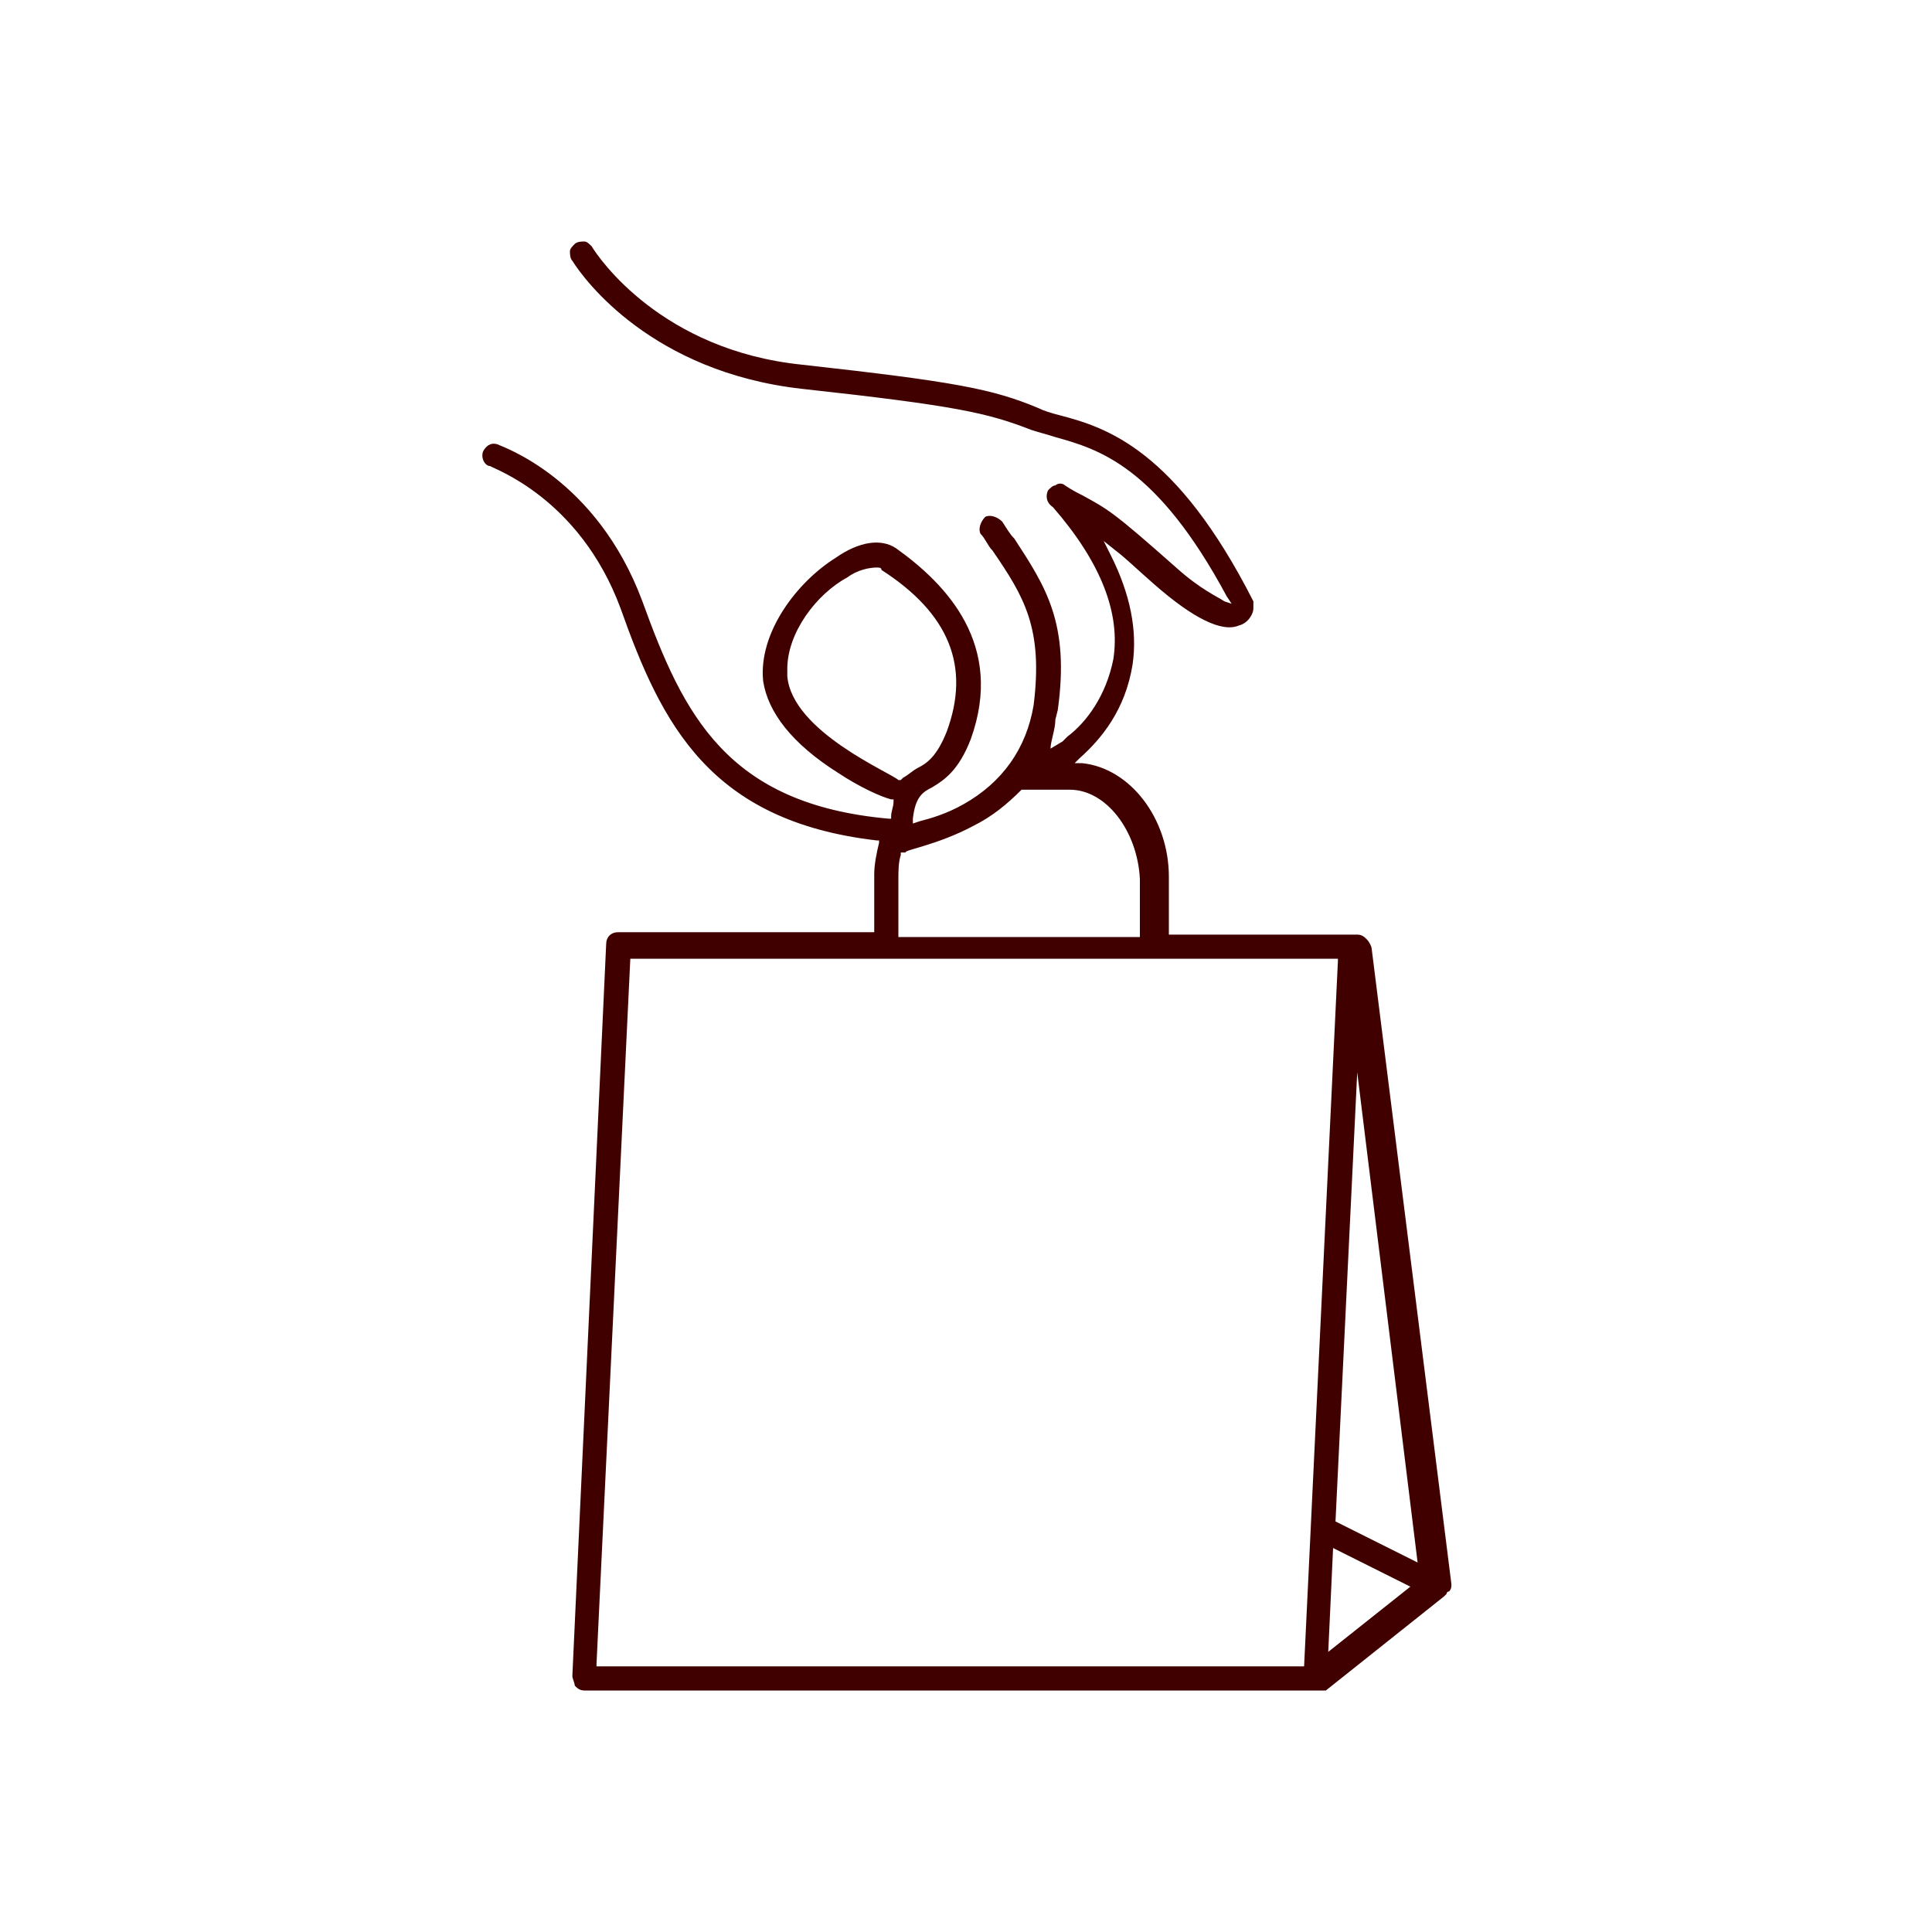 <?xml version="1.0" encoding="UTF-8"?> <!-- Generator: Adobe Illustrator 26.0.3, SVG Export Plug-In . SVG Version: 6.00 Build 0) --> <svg xmlns="http://www.w3.org/2000/svg" xmlns:xlink="http://www.w3.org/1999/xlink" version="1.1" id="Calque_1" x="0px" y="0px" viewBox="0 0 80 80" style="enable-background:new 0 0 80 80;" xml:space="preserve"> <style type="text/css"> .st0{fill:#400000;} </style> <g id="PICTO"> <g> <g> <path class="st0" d="M43.8,29.4c0.5-3.6-0.5-5.1-1.8-7.1c-0.2-0.2-0.3-0.4-0.5-0.7c-0.2-0.2-0.5-0.3-0.7-0.2 c-0.2,0.2-0.3,0.5-0.2,0.7c0.2,0.2,0.3,0.5,0.5,0.7c1.3,1.9,2.1,3.2,1.7,6.4c-0.3,1.8-1.3,3.2-2.9,4.1c-0.7,0.4-1.4,0.6-1.8,0.7 l-0.3,0.1v-0.2c0.1-0.9,0.4-1.1,0.8-1.3c0.5-0.3,1.1-0.7,1.6-2c1.4-3.9-1-6.4-3.1-7.9c-0.6-0.4-1.5-0.3-2.5,0.4 c-1.6,1-3.2,3.1-3,5.1c0.2,1.3,1.2,2.6,3.1,3.8c0.9,0.6,1.8,1,2.2,1.1H37v0.1c0,0.2-0.1,0.4-0.1,0.6v0.1h-0.1 c-6.7-0.6-8.5-4.3-10.2-9c-1.9-5.1-5.8-6.4-6-6.5c-0.3-0.1-0.5,0.1-0.6,0.3c-0.1,0.3,0.1,0.6,0.3,0.6c0.1,0.1,3.7,1.3,5.4,5.9 c1.7,4.8,3.7,8.8,10.6,9.6h0.1v0.1c-0.1,0.4-0.2,0.9-0.2,1.3v2.4H25.6c-0.3,0-0.5,0.2-0.5,0.5l-1.4,30.3c0,0.1,0.1,0.3,0.1,0.4 c0.1,0.1,0.2,0.2,0.4,0.2h30.3h0.1c0.1,0,0.1,0,0.1,0l0,0c0,0,0,0,0.1,0h0.1l4.9-3.9l0.1-0.1c0,0,0-0.1,0.1-0.1 c0.1-0.1,0.1-0.2,0.1-0.3l-3.3-26.3c0-0.1-0.1-0.3-0.2-0.4l0,0c-0.1-0.1-0.2-0.2-0.4-0.2h-7.8v-2.4c0-2.4-1.6-4.5-3.6-4.7h-0.3 l0.2-0.2c0.9-0.8,1.9-2,2.2-3.9c0.2-1.4-0.1-2.9-0.9-4.5l-0.3-0.6l0.5,0.4c0.4,0.3,0.8,0.7,1.6,1.4c1.6,1.4,2.8,2,3.5,1.7 c0.4-0.1,0.6-0.5,0.6-0.7c0-0.1,0-0.2,0-0.3c-3.2-6.3-6.1-7.2-8-7.7c-0.4-0.1-0.7-0.2-0.9-0.3c-1.9-0.8-3.5-1.1-9.8-1.8 c-5.8-0.6-8.4-4.4-8.7-4.9c-0.1-0.1-0.2-0.2-0.3-0.2c-0.1,0-0.3,0-0.4,0.1s-0.2,0.2-0.2,0.3s0,0.3,0.1,0.4 c0.5,0.8,3.3,4.6,9.5,5.3c6.4,0.7,7.7,1,9.5,1.7c0.3,0.1,0.7,0.2,1,0.3c1.8,0.5,4.2,1.2,7.1,6.6L51,25l-0.3-0.1 c-0.3-0.2-1-0.5-2-1.4c-2.6-2.3-2.8-2.4-3.9-3c-0.2-0.1-0.4-0.2-0.7-0.4c-0.1-0.1-0.3-0.1-0.4,0c-0.1,0-0.2,0.1-0.3,0.2 c-0.1,0.2-0.1,0.5,0.2,0.7c2,2.3,2.8,4.4,2.5,6.3c-0.3,1.5-1.1,2.6-1.9,3.2L44,30.7L43.5,31c0-0.3,0.2-0.8,0.2-1.2L43.8,29.4 M40.3,34.2c0.8-0.4,1.4-0.9,2-1.5l0,0h2c1.5,0,2.8,1.7,2.9,3.7v2.4h-10v-2.4c0-0.3,0-0.7,0.1-1v-0.1h0.2 C37.4,35.2,38.8,35,40.3,34.2z M32.6,28c0-0.1,0-0.2,0-0.3c0-1.5,1.2-3.1,2.5-3.8c0.4-0.3,0.9-0.4,1.2-0.4c0.1,0,0.2,0,0.2,0.1 c2.8,1.8,3.7,4,2.7,6.7c-0.4,1-0.8,1.3-1.2,1.5c-0.2,0.1-0.4,0.3-0.6,0.4l-0.1,0.1h-0.1C36.9,32,32.8,30.3,32.6,28z M54,69H24.7 v-0.1l1.4-29.2h29.3v0.1L54,69z M55,68.4l0.2-4.3l3.2,1.6L55,68.4z M55.3,63L55.3,63l0.9-18.6l2.5,20.3L55.3,63z"></path> </g> </g> </g> </svg> 